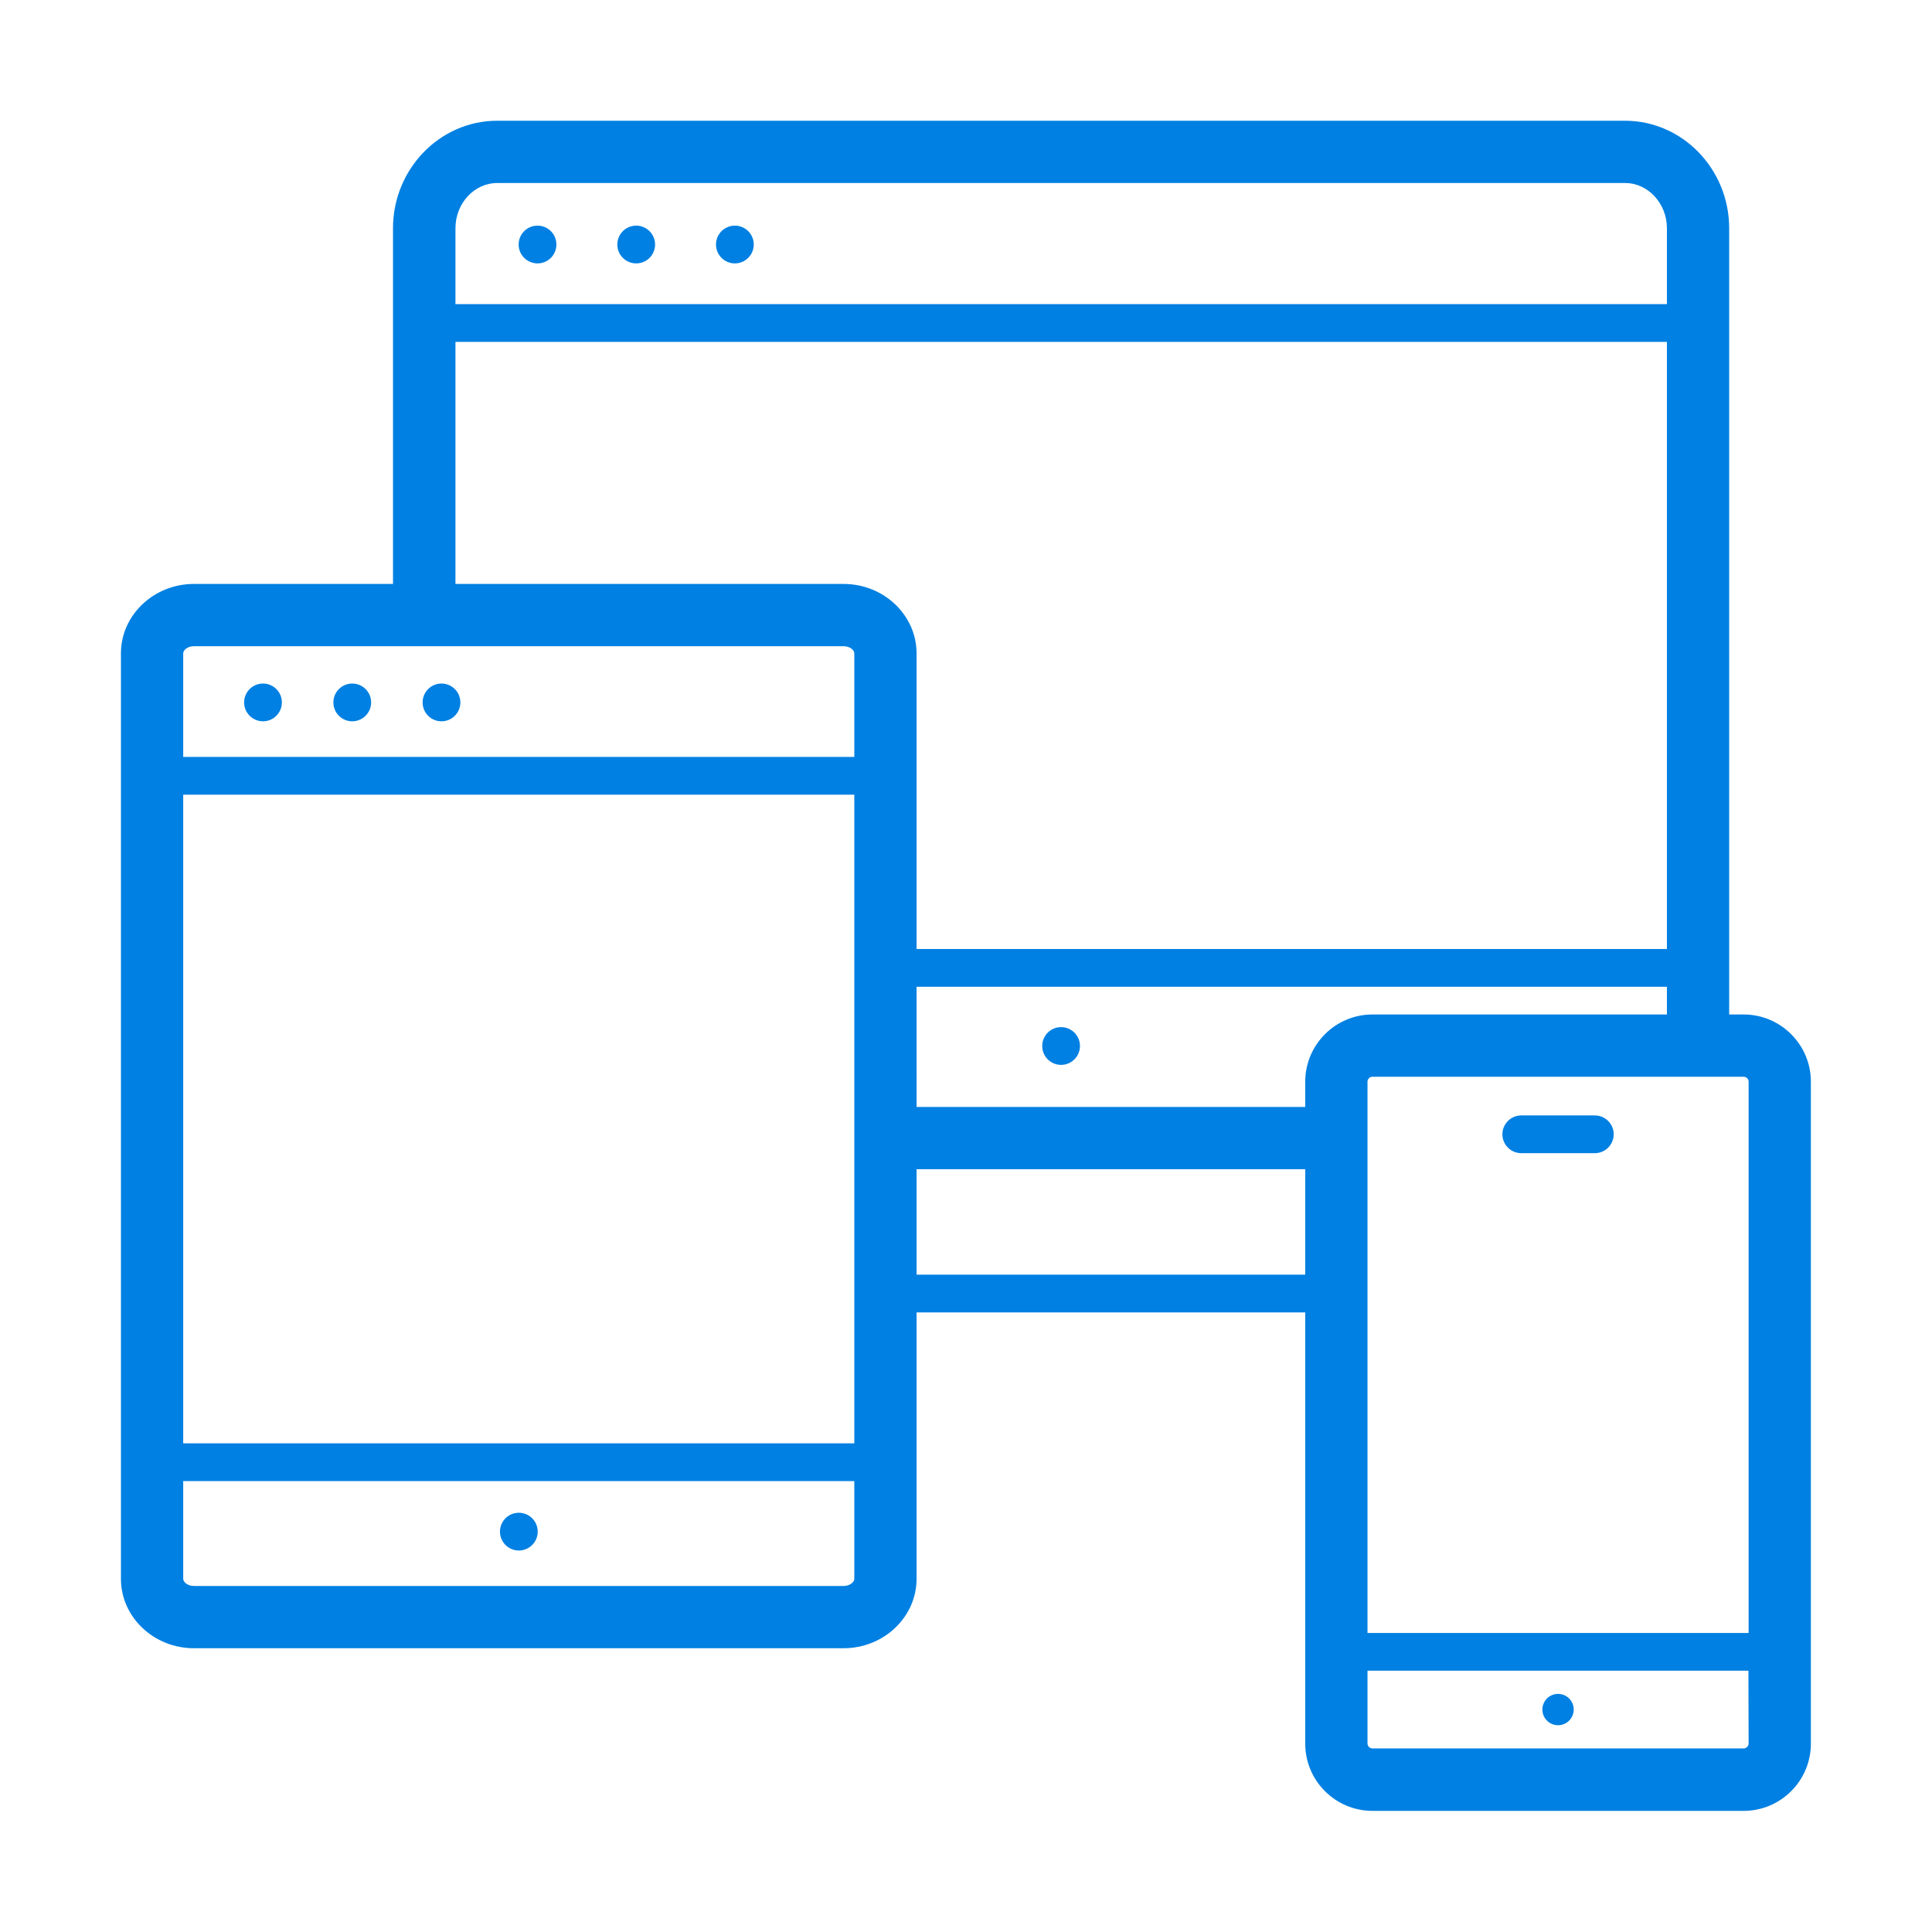 <?xml version="1.0" standalone="no"?><!DOCTYPE svg PUBLIC "-//W3C//DTD SVG 1.1//EN" "http://www.w3.org/Graphics/SVG/1.1/DTD/svg11.dtd"><svg t="1589248141237" class="icon" viewBox="0 0 1024 1024" version="1.1" xmlns="http://www.w3.org/2000/svg" p-id="7512" xmlns:xlink="http://www.w3.org/1999/xlink" width="200" height="200"><defs><style type="text/css"></style></defs><path d="M284.9 129.6m-10 0a10 10 0 1 0 20 0 10 10 0 1 0-20 0Z" fill="#0080e2" p-id="7513"></path><path d="M337.2 129.6m-10 0a10 10 0 1 0 20 0 10 10 0 1 0-20 0Z" fill="#0080e2" p-id="7514"></path><path d="M389.5 129.6m-10 0a10 10 0 1 0 20 0 10 10 0 1 0-20 0Z" fill="#0080e2" p-id="7515"></path><path d="M139.4 372.3m-10 0a10 10 0 1 0 20 0 10 10 0 1 0-20 0Z" fill="#0080e2" p-id="7516"></path><path d="M186.7 372.3m-10 0a10 10 0 1 0 20 0 10 10 0 1 0-20 0Z" fill="#0080e2" p-id="7517"></path><path d="M234 372.3m-10 0a10 10 0 1 0 20 0 10 10 0 1 0-20 0Z" fill="#0080e2" p-id="7518"></path><path d="M845.3 591.2h-39c-5.5 0-10 4.5-10 10s4.5 10 10 10h39c5.5 0 10-4.5 10-10s-4.5-10-10-10z" fill="#0080e2" p-id="7519"></path><path d="M924.2 537.7h-7.7V121c0-31.4-24.8-57-55.2-57H263.5c-30.4 0-55.2 25.6-55.2 57v188.5H102.8c-21.3 0-38.7 16.5-38.7 36.8v490.5c0 20.3 17.4 36.8 38.7 36.8h344.3c21.3 0 38.7-16.5 38.7-36.8V695.6h206v228.6c0 19.6 16 35.6 35.6 35.6h196.8c19.6 0 35.6-16 35.6-35.6V573.3c0-19.6-16-35.6-35.6-35.6zM241.4 121c0-13.2 9.9-24 22.2-24h597.7c12.2 0 22.2 10.8 22.2 24v40.2H241.4V121z m211.4 715.8c0 1.8-2.4 3.8-5.7 3.8H102.8c-3.3 0-5.7-2-5.7-3.8V785h355.7v51.8z m0-71.8H97.1V421.2h355.7V765z m0-363.8H97.1v-54.9c0-1.8 2.4-3.8 5.7-3.8h344.3c3.3 0 5.7 2 5.7 3.8v54.9z m-5.7-91.7H241.4V181.2h642.1V503H485.8V346.3c0-20.3-17.4-36.8-38.7-36.8z m244.7 366.1h-206v-55.9h206v55.9z m0-102.3v13.4h-206V523h397.7v14.7H727.4c-19.6 0-35.6 16-35.6 35.6z m235 350.8c0 1.4-1.2 2.6-2.6 2.6H727.4c-1.4 0-2.6-1.2-2.6-2.6v-38.6h201.9l0.1 38.6z m0-58.6h-202v-179-0.9V573.3c0-1.4 1.2-2.6 2.6-2.6h196.8c1.4 0 2.6 1.2 2.6 2.6v292.2z" fill="#0080e2" p-id="7520"></path><path d="M275 811.8m-10 0a10 10 0 1 0 20 0 10 10 0 1 0-20 0Z" fill="#0080e2" p-id="7521"></path><path d="M562.4 554.4m-10 0a10 10 0 1 0 20 0 10 10 0 1 0-20 0Z" fill="#0080e2" p-id="7522"></path><path d="M825.8 906.1m-8.3 0a8.3 8.3 0 1 0 16.6 0 8.3 8.3 0 1 0-16.6 0Z" fill="#0080e2" p-id="7523"></path></svg>